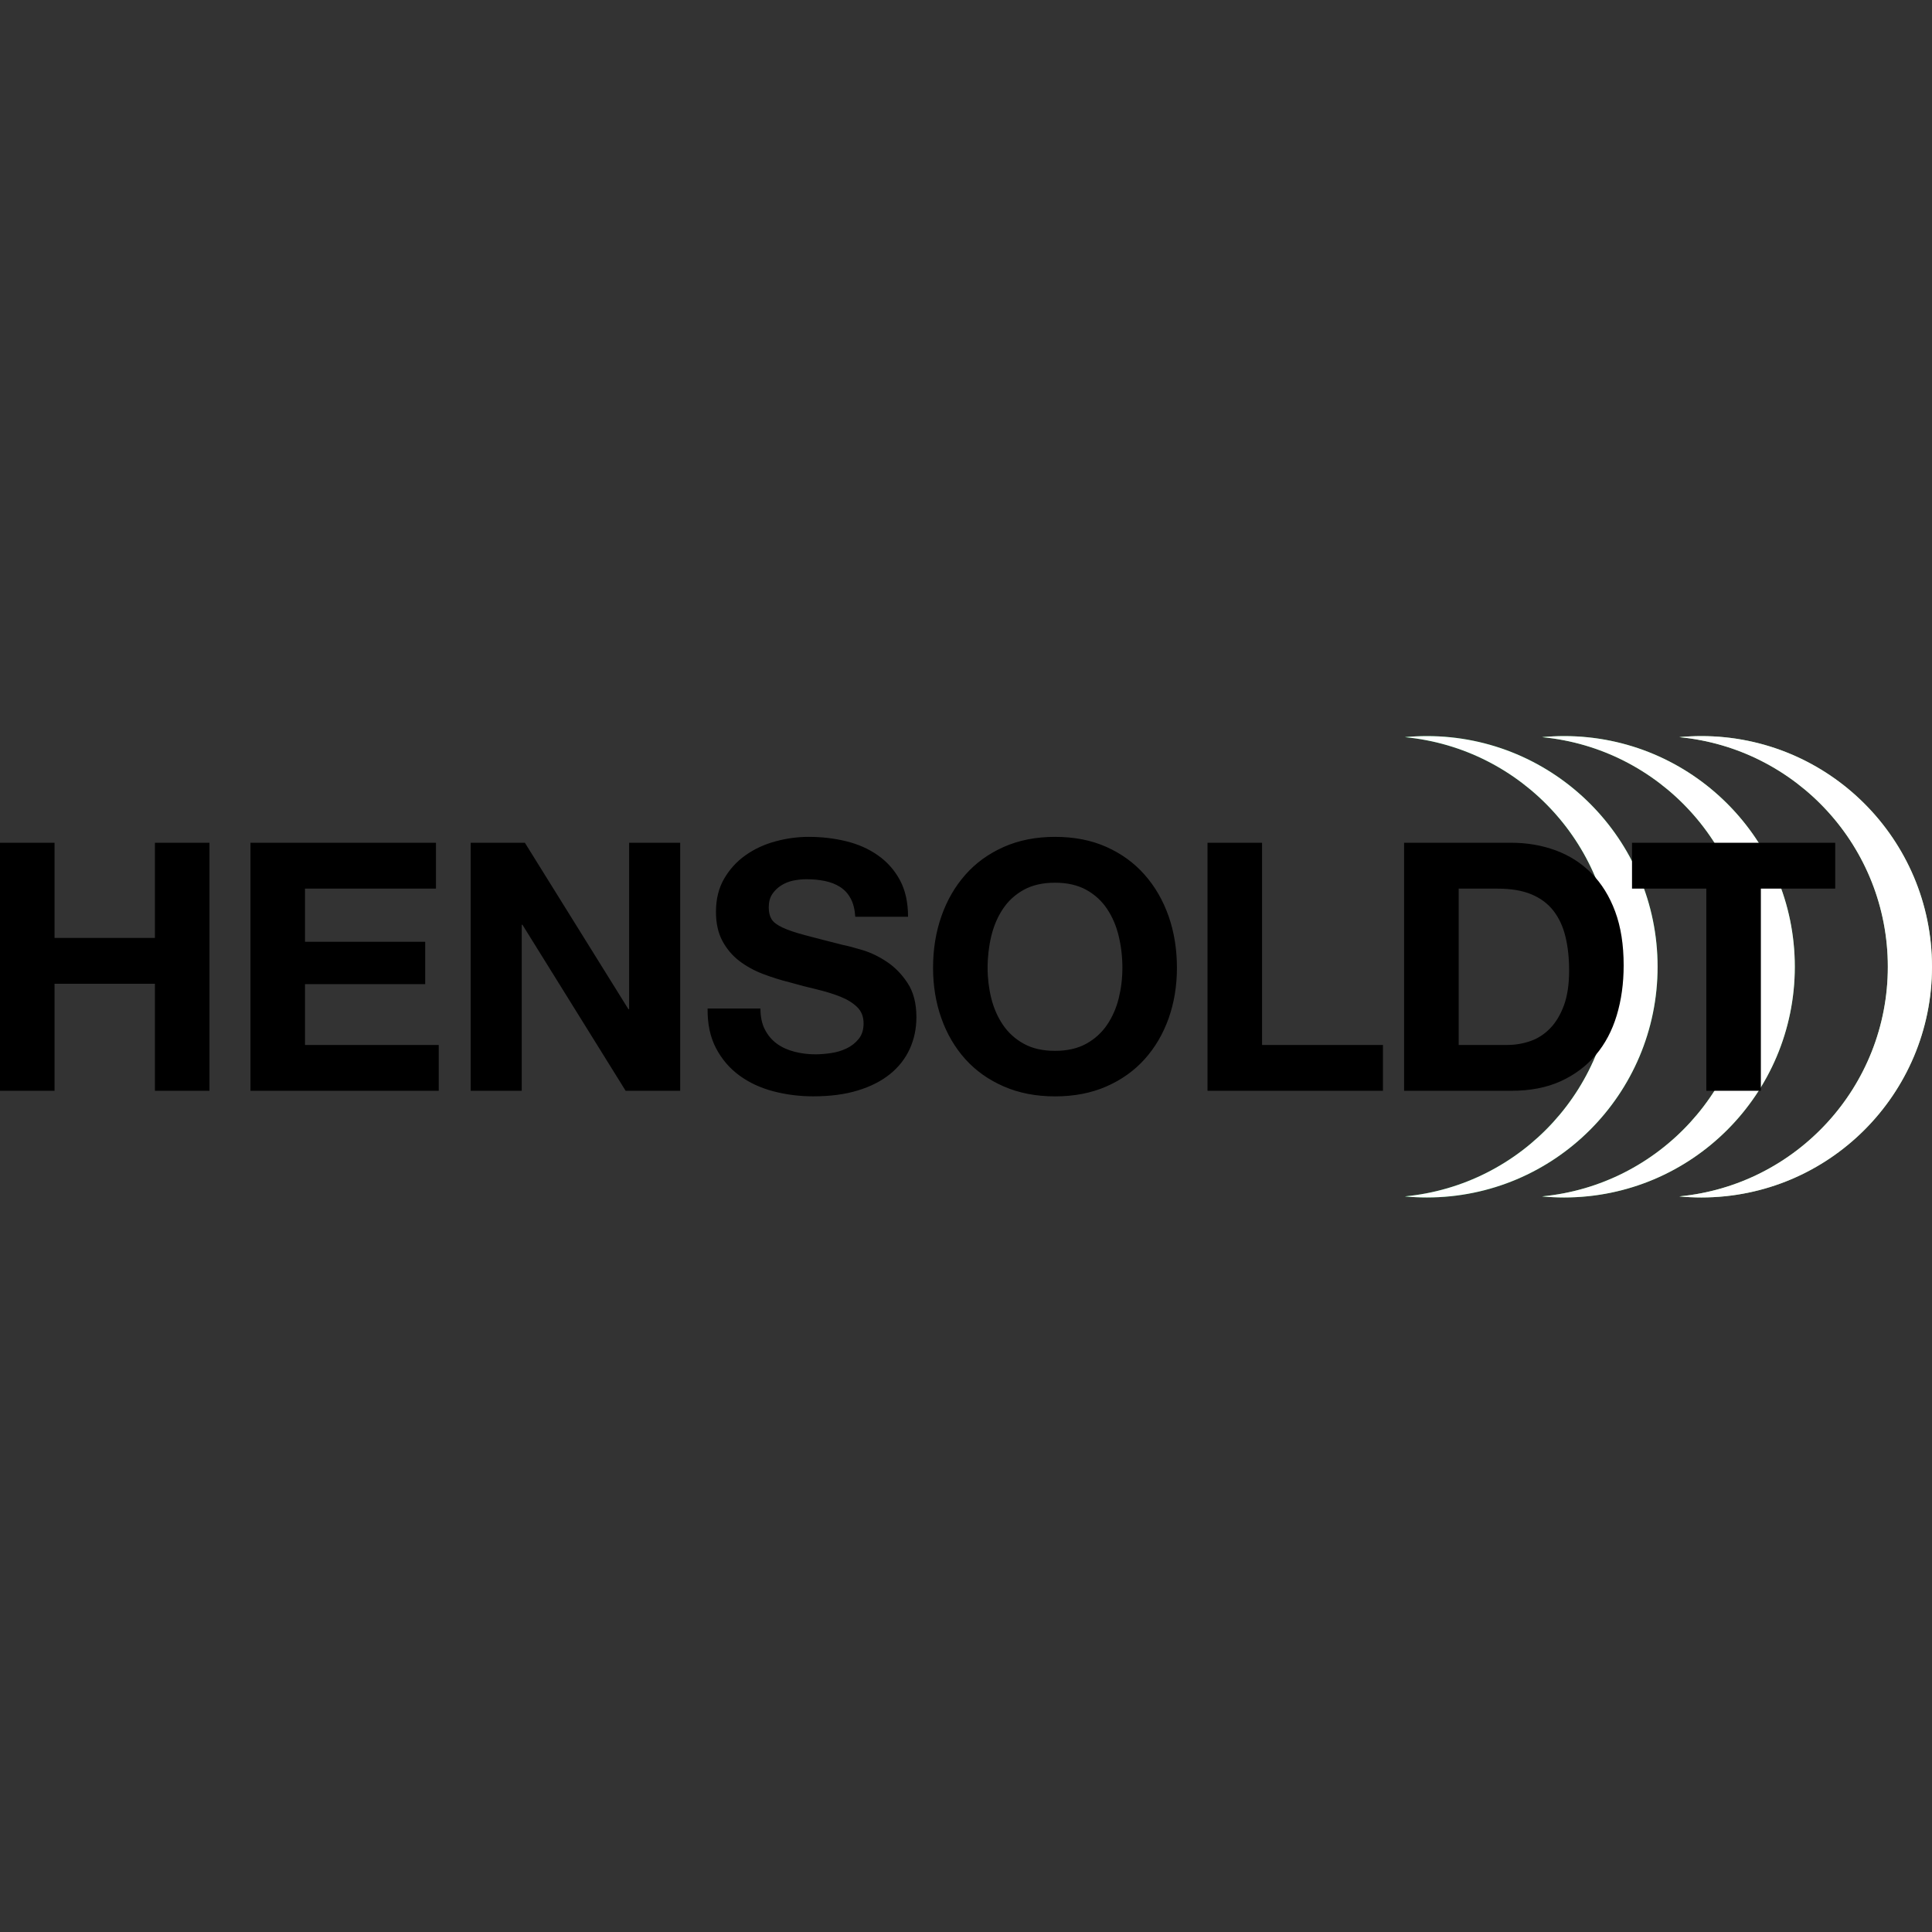 <svg xmlns="http://www.w3.org/2000/svg" width="1000" height="1000" viewBox="0 0 1000 1000" fill="none"><rect x="0" y="0" width="1000" height="1000" fill="#333333" stroke="none"/><g clip-path="url(#clip0_48_26)"><path d="M727.144 619.257C730.897 619.621 734.718 619.803 738.563 619.803C804.508 619.803 857.964 566.346 857.964 500.401C857.964 434.456 804.508 381 738.563 381C734.718 381 730.897 381.205 727.144 381.546C787.697 387.301 835.08 438.323 835.08 500.401C835.08 562.479 787.697 613.501 727.144 619.256" fill="#17AB47"></path><path d="M727.144 619.257C730.897 619.621 734.718 619.803 738.563 619.803C804.508 619.803 857.964 566.346 857.964 500.401C857.964 434.456 804.508 381 738.563 381C734.718 381 730.897 381.205 727.144 381.546C787.697 387.301 835.08 438.323 835.08 500.401C835.08 562.479 787.697 613.501 727.144 619.256" fill="white" style="mix-blend-mode:hue"></path><path d="M798.162 619.257C801.915 619.621 805.737 619.803 809.581 619.803C875.526 619.803 928.983 566.346 928.983 500.401C928.983 434.456 875.526 381 809.581 381C805.737 381 801.915 381.205 798.162 381.546C858.738 387.301 906.121 438.323 906.121 500.401C906.121 562.479 858.738 613.501 798.162 619.256" fill="#4FBF63"></path><path d="M798.162 619.257C801.915 619.621 805.737 619.803 809.581 619.803C875.526 619.803 928.983 566.346 928.983 500.401C928.983 434.456 875.526 381 809.581 381C805.737 381 801.915 381.205 798.162 381.546C858.738 387.301 906.121 438.323 906.121 500.401C906.121 562.479 858.738 613.501 798.162 619.256" fill="white" style="mix-blend-mode:hue"></path><path d="M869.18 619.257C872.933 619.621 876.755 619.803 880.622 619.803C946.566 619.803 1000 566.346 1000 500.401C1000 434.456 946.566 381 880.622 381C876.755 381 872.933 381.205 869.18 381.546C929.756 387.301 977.139 438.323 977.139 500.401C977.139 562.479 929.756 613.501 869.18 619.256" fill="#85D187"></path><path d="M869.18 619.257C872.933 619.621 876.755 619.803 880.622 619.803C946.566 619.803 1000 566.346 1000 500.401C1000 434.456 946.566 381 880.622 381C876.755 381 872.933 381.205 869.18 381.546C929.756 387.301 977.139 438.323 977.139 500.401C977.139 562.479 929.756 613.501 869.18 619.256" fill="white" style="mix-blend-mode:hue"></path><path d="M883.192 459.957V564.595H911.421V459.957H949.91V436.208H844.726V459.957H883.192ZM726.758 436.208V564.595H782.148C791.975 564.595 800.528 562.957 807.784 559.658C815.018 556.36 821.091 551.833 825.936 546.078C830.804 540.323 834.421 533.499 836.81 525.583C839.198 517.667 840.404 509.023 840.404 499.696C840.404 489.028 838.948 479.724 836.014 471.808C833.079 463.892 828.985 457.318 823.775 452.04C818.566 446.763 812.379 442.805 805.259 440.166C798.116 437.528 790.428 436.208 782.148 436.208H726.758ZM755.01 540.869V459.957H775.141C782.102 459.957 787.925 460.935 792.68 462.914C797.411 464.893 801.21 467.736 804.099 471.467C806.965 475.175 809.035 479.633 810.286 484.865C811.56 490.074 812.174 495.897 812.174 502.38C812.174 509.455 811.287 515.46 809.49 520.374C807.67 525.287 805.282 529.268 802.302 532.316C799.299 535.387 795.887 537.571 792.043 538.89C788.198 540.209 784.24 540.869 780.169 540.869H755.01ZM625.008 436.208V564.595H715.816V540.869H653.238V436.208H625.008ZM487.273 474.242C484.384 482.454 482.951 491.348 482.951 500.947C482.951 510.297 484.384 519.009 487.273 527.107C490.139 535.205 494.279 542.234 499.67 548.239C505.061 554.222 511.703 558.931 519.551 562.343C527.399 565.755 536.248 567.484 546.075 567.484C556.015 567.484 564.887 565.755 572.667 562.343C580.469 558.931 587.066 554.222 592.457 548.239C597.848 542.234 601.988 535.205 604.877 527.107C607.743 519.009 609.176 510.297 609.176 500.947C609.176 491.348 607.743 482.454 604.877 474.242C601.988 466.03 597.848 458.865 592.457 452.768C587.066 446.649 580.469 441.85 572.667 438.369C564.887 434.889 556.015 433.16 546.075 433.16C536.248 433.16 527.399 434.889 519.551 438.369C511.703 441.85 505.061 446.649 499.67 452.768C494.279 458.865 490.139 466.03 487.273 474.242M513.068 516.666C511.817 511.593 511.18 506.339 511.18 500.947C511.18 495.306 511.817 489.847 513.068 484.592C514.342 479.315 516.344 474.606 519.096 470.466C521.849 466.326 525.443 463.027 529.879 460.571C534.314 458.137 539.705 456.886 546.075 456.886C552.421 456.886 557.813 458.137 562.248 460.571C566.684 463.027 570.278 466.326 573.031 470.466C575.783 474.606 577.807 479.315 579.059 484.592C580.31 489.847 580.947 495.306 580.947 500.947C580.947 506.339 580.31 511.593 579.059 516.666C577.807 521.761 575.783 526.356 573.031 530.428C570.278 534.5 566.684 537.775 562.248 540.232C557.813 542.689 552.421 543.917 546.075 543.917C539.705 543.917 534.314 542.689 529.879 540.232C525.443 537.775 521.849 534.5 519.096 530.428C516.344 526.356 514.342 521.761 513.068 516.666ZM395.942 532.953C394.372 529.95 393.599 526.288 393.599 521.989H366.256C366.143 529.905 367.576 536.729 370.578 542.484C373.581 548.239 377.63 552.971 382.726 556.679C387.798 560.409 393.69 563.116 400.332 564.868C406.997 566.596 413.844 567.461 420.919 567.461C429.676 567.461 437.388 566.46 444.03 564.413C450.672 562.388 456.245 559.545 460.749 555.882C465.253 552.22 468.62 547.875 470.917 542.848C473.192 537.798 474.329 532.362 474.329 526.47C474.329 519.282 472.783 513.39 469.734 508.773C466.686 504.155 463.069 500.47 458.861 497.717C454.676 494.942 450.445 492.94 446.191 491.689C441.937 490.415 438.616 489.551 436.205 489.073C428.175 487.049 421.669 485.365 416.687 484.046C411.728 482.727 407.816 481.407 405.018 480.088C402.197 478.769 400.309 477.336 399.354 475.766C398.399 474.219 397.898 472.172 397.898 469.67C397.898 466.894 398.512 464.62 399.695 462.823C400.901 461.026 402.425 459.524 404.29 458.341C406.155 457.136 408.225 456.294 410.5 455.817C412.775 455.339 415.05 455.089 417.324 455.089C420.805 455.089 424.012 455.384 426.946 455.998C429.881 456.59 432.497 457.614 434.772 459.047C437.046 460.48 438.889 462.459 440.254 464.984C441.641 467.486 442.438 470.671 442.688 474.515H470.007C470.007 467.076 468.597 460.753 465.799 455.543C462.978 450.334 459.157 446.035 454.357 442.691C449.58 439.325 444.098 436.913 437.911 435.412C431.746 433.911 425.309 433.16 418.575 433.16C412.82 433.16 407.088 433.933 401.333 435.503C395.578 437.05 390.414 439.461 385.865 442.691C381.292 445.921 377.63 449.97 374.809 454.816C371.989 459.684 370.578 465.393 370.578 471.99C370.578 477.859 371.693 482.863 373.9 487.003C376.129 491.143 379.04 494.601 382.635 497.353C386.229 500.106 390.3 502.358 394.85 504.087C399.399 505.838 404.085 507.294 408.885 508.499C413.548 509.819 418.166 511.025 422.716 512.094C427.288 513.185 431.36 514.437 434.954 515.87C438.548 517.303 441.459 519.1 443.666 521.261C445.895 523.422 446.987 526.243 446.987 529.723C446.987 532.953 446.168 535.614 444.485 537.707C442.801 539.8 440.709 541.461 438.184 542.666C435.659 543.872 432.975 544.668 430.086 545.077C427.22 545.509 424.513 545.714 422.01 545.714C418.28 545.714 414.686 545.26 411.228 544.372C407.748 543.462 404.7 542.098 402.129 540.232C399.559 538.367 397.489 535.933 395.942 532.953M243.625 436.208V564.595H270.058V478.655H270.421L323.832 564.595H352.062V436.208H325.629V522.353H325.266L271.673 436.208H243.625ZM129.638 436.208V564.595H227.088V540.869H157.867V509.387H220.081V487.458H157.867V459.957H225.655V436.208H129.638ZM28.23 436.208V485.479H80.185V436.208H108.414V564.595H80.185V509.205H28.23V564.595H0V436.208H28.23Z" fill="black"></path></g><defs><clipPath id="clip0_48_26"><rect width="1000" height="1000" fill="white"></rect></clipPath></defs></svg>